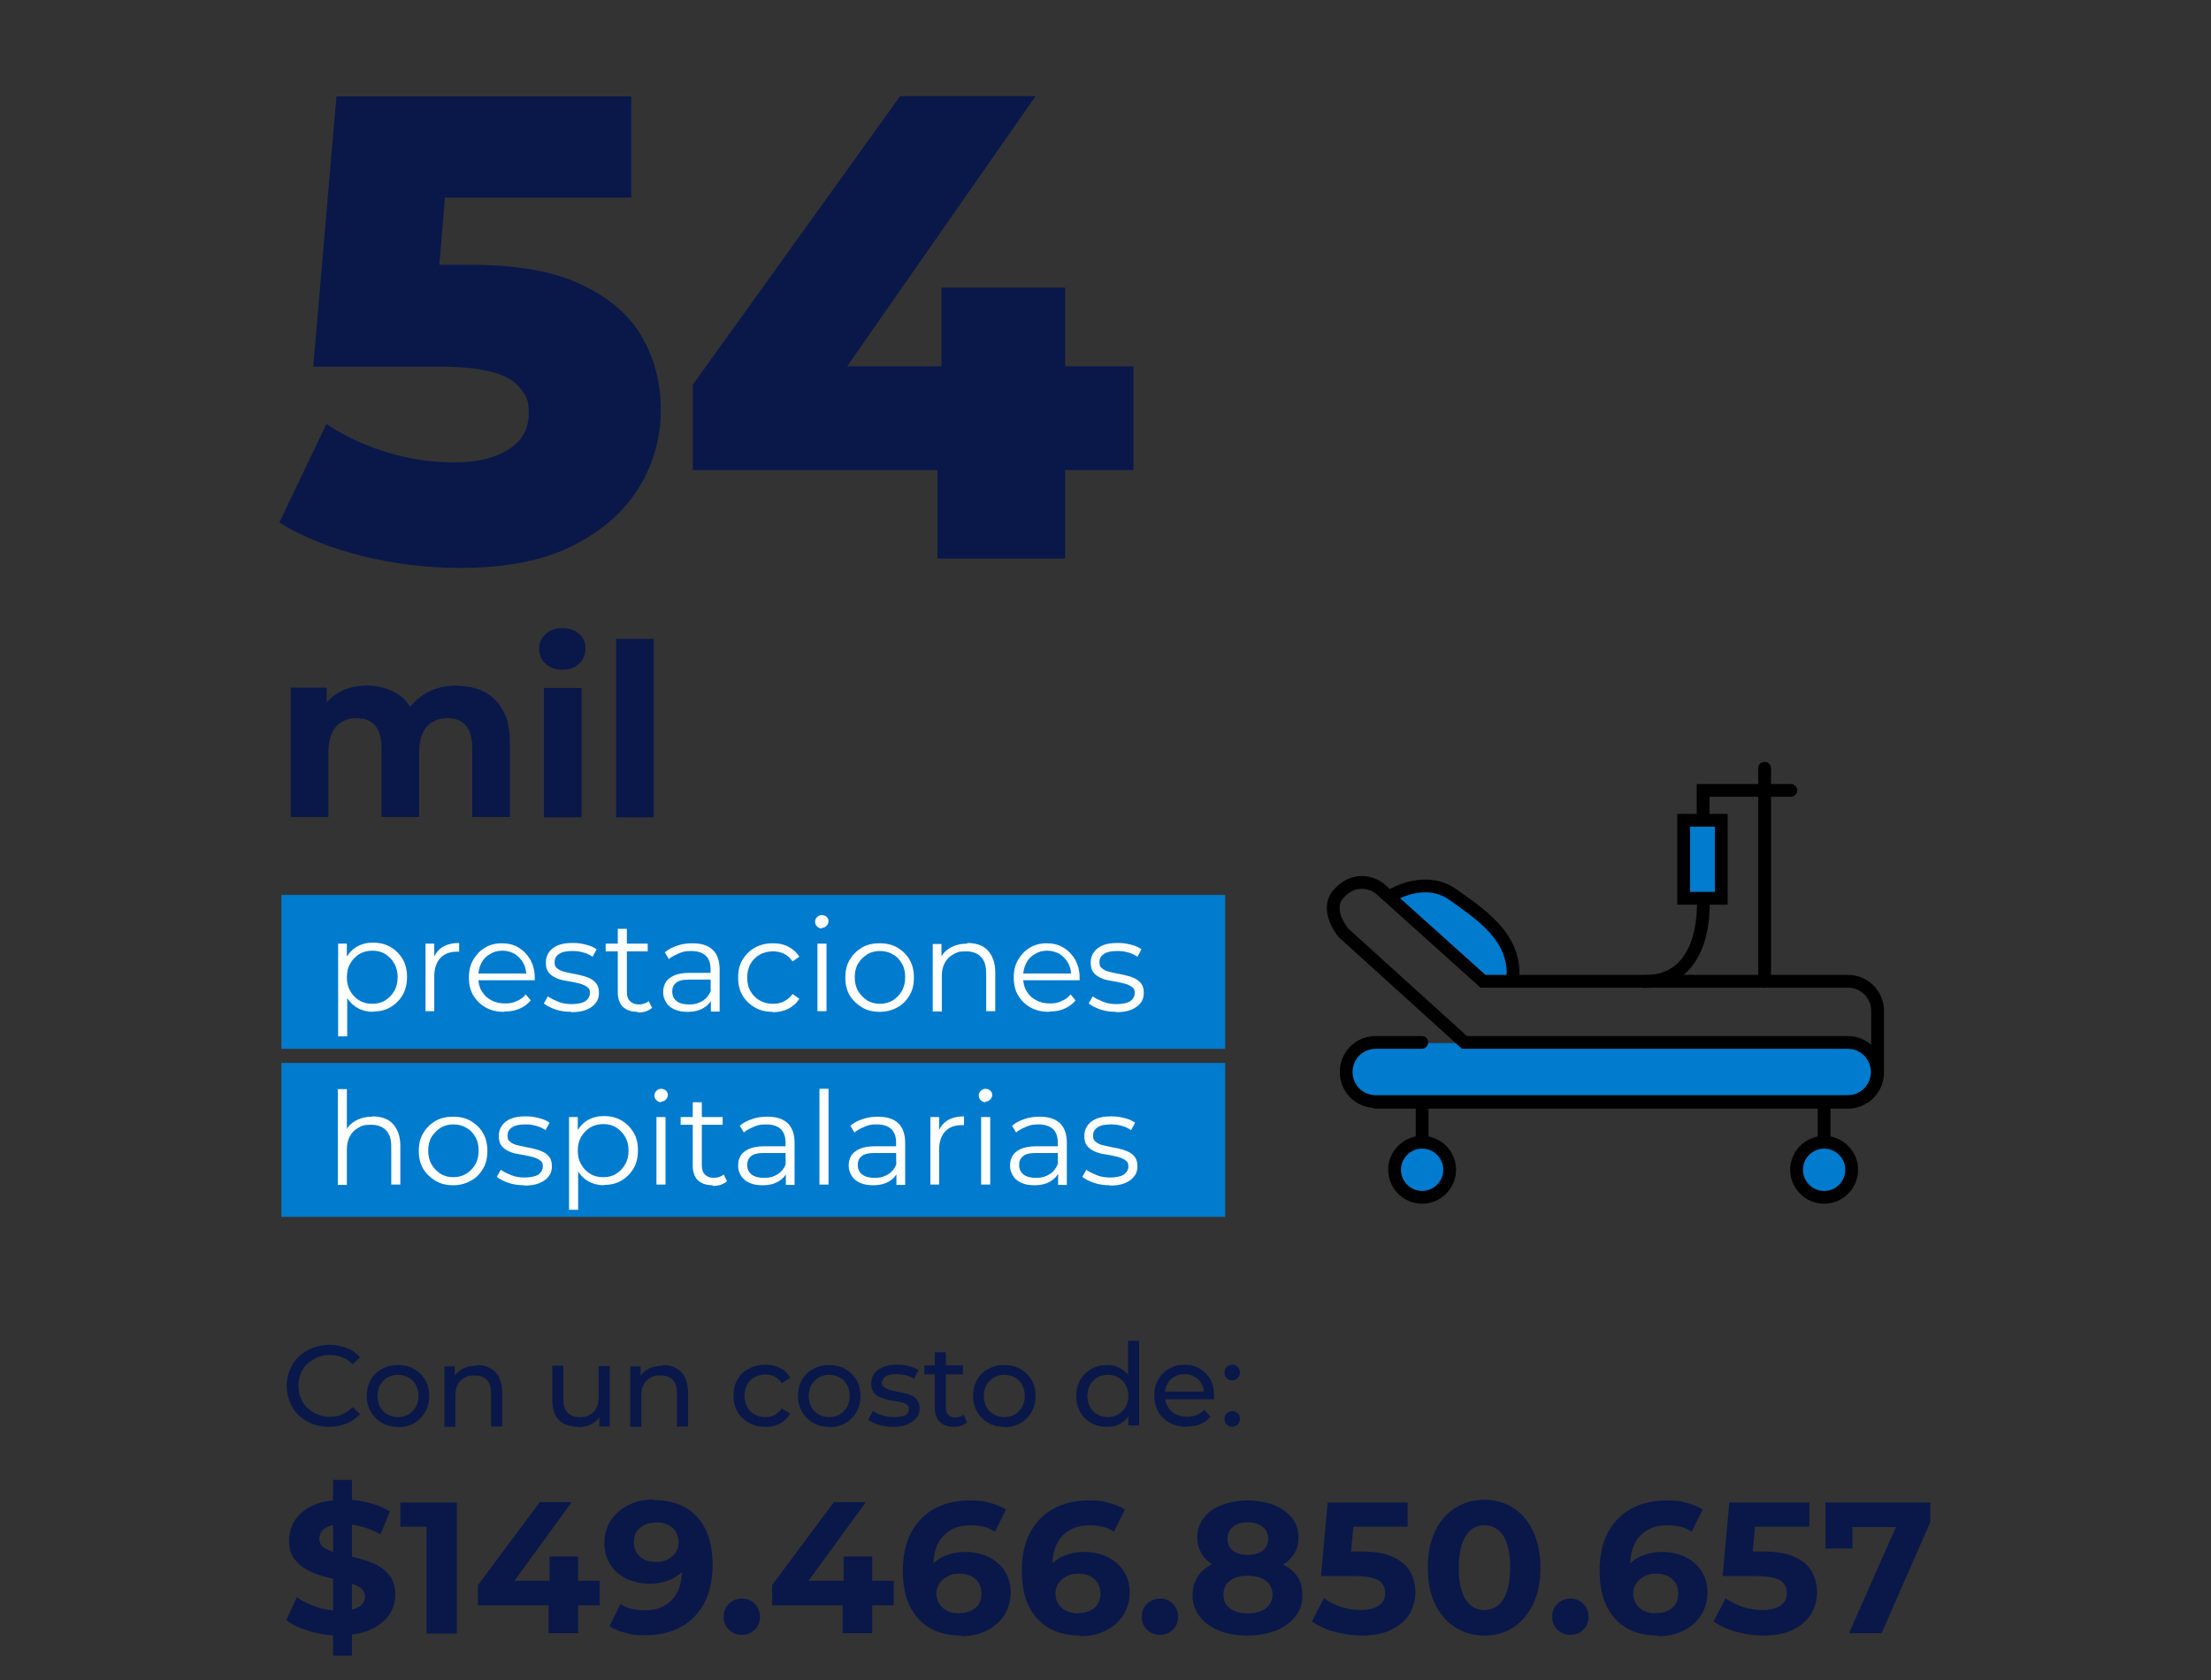 <?xml version="1.0" encoding="UTF-8"?>
<svg id="Capa_1" xmlns="http://www.w3.org/2000/svg" version="1.1" viewBox="0 0 657.8 500">
  <rect x="0" y="0" width="657.8" height="500" fill="#333333" stroke="none"/>
  <!-- Generator: Adobe Illustrator 29.6.1, SVG Export Plug-In . SVG Version: 2.1.1 Build 9)  -->
  <defs>
    <style>
      .st0 {
        fill: #007bce;
      }

      .st1 {
        fill: #fff;
      }

      .st2 {
        fill: #091849;
      }

      .st3 {
        fill: none;
        stroke: #000;
        stroke-linecap: round;
        stroke-miterlimit: 10;
        stroke-width: 3.8px;
      }
    </style>
  </defs>
  <rect class="st0" x="83.7" y="266.3" width="280.8" height="45.8"/>
  <rect class="st0" x="83.7" y="316.3" width="280.8" height="45.8"/>
  <g>
    <path class="st1" d="M100.6,308.4v-27.6h2.6v6.1l-.3,4,.4,4.1v13.4h-2.7ZM111,301.1c-1.7,0-3.3-.4-4.7-1.2-1.4-.8-2.5-2-3.4-3.5-.8-1.5-1.2-3.4-1.2-5.6s.4-4.1,1.2-5.6c.8-1.5,1.9-2.7,3.3-3.5,1.4-.8,3-1.2,4.8-1.2s3.6.4,5.2,1.3c1.5.9,2.7,2.1,3.6,3.6.9,1.5,1.3,3.3,1.3,5.3s-.4,3.8-1.3,5.4c-.9,1.5-2.1,2.7-3.6,3.6-1.5.9-3.2,1.3-5.2,1.3ZM110.8,298.7c1.4,0,2.7-.3,3.8-1,1.1-.7,2-1.6,2.7-2.8.7-1.2,1-2.6,1-4.1s-.3-2.9-1-4.1c-.7-1.2-1.6-2.1-2.7-2.8-1.1-.7-2.4-1-3.8-1s-2.7.3-3.9,1c-1.1.7-2,1.6-2.7,2.8-.7,1.2-1,2.5-1,4.1s.3,2.9,1,4.1c.7,1.2,1.5,2.1,2.7,2.8,1.1.7,2.4,1,3.9,1Z"/>
    <path class="st1" d="M126.6,300.9v-20.1h2.6v5.5l-.3-1c.6-1.5,1.5-2.7,2.8-3.5,1.3-.8,3-1.2,4.9-1.2v2.6c-.1,0-.2,0-.3,0-.1,0-.2,0-.3,0-2.1,0-3.8.6-5,1.9s-1.8,3.1-1.8,5.5v10.3h-2.7Z"/>
    <path class="st1" d="M150,301.1c-2.1,0-3.9-.4-5.5-1.3-1.6-.9-2.8-2.1-3.7-3.6-.9-1.5-1.3-3.3-1.3-5.3s.4-3.8,1.3-5.3c.9-1.5,2-2.7,3.5-3.6,1.5-.9,3.2-1.3,5-1.3s3.6.4,5,1.3c1.5.9,2.6,2.1,3.5,3.6.8,1.5,1.3,3.3,1.3,5.3s0,.3,0,.4c0,.1,0,.3,0,.4h-17.5v-2h16.1l-1.1.8c0-1.5-.3-2.8-.9-3.9-.6-1.1-1.5-2-2.5-2.7-1.1-.6-2.3-1-3.7-1s-2.6.3-3.7,1c-1.1.6-2,1.5-2.6,2.7s-.9,2.5-.9,3.9v.4c0,1.5.3,2.9,1,4,.7,1.2,1.6,2.1,2.8,2.7,1.2.7,2.6,1,4.2,1s2.4-.2,3.4-.7c1.1-.4,2-1.1,2.7-2l1.5,1.8c-.9,1.1-2,1.9-3.4,2.5s-2.8.8-4.4.8Z"/>
    <path class="st1" d="M170,301.1c-1.7,0-3.2-.2-4.7-.7-1.5-.5-2.6-1.1-3.5-1.8l1.2-2.1c.8.6,1.9,1.1,3.1,1.6s2.6.7,4,.7,3.3-.3,4.1-.9c.8-.6,1.3-1.4,1.3-2.4s-.2-1.3-.7-1.7c-.5-.4-1.1-.7-1.9-1-.8-.2-1.6-.4-2.6-.6-.9-.2-1.9-.3-2.8-.5-.9-.2-1.8-.5-2.5-.9-.8-.4-1.4-.9-1.9-1.6-.5-.7-.7-1.6-.7-2.8s.3-2.1.9-3c.6-.9,1.5-1.6,2.7-2.1,1.2-.5,2.6-.7,4.4-.7s2.6.2,3.9.5,2.4.8,3.2,1.4l-1.2,2.2c-.9-.6-1.9-1.1-2.9-1.3-1-.3-2-.4-3.1-.4-1.8,0-3.2.3-4,.9-.9.6-1.3,1.4-1.3,2.4s.2,1.4.7,1.8c.5.4,1.1.8,1.9,1,.8.2,1.6.4,2.6.6.9.2,1.9.3,2.8.6.9.2,1.8.5,2.6.9.8.4,1.4.9,1.9,1.6s.7,1.6.7,2.7-.3,2.2-1,3c-.7.9-1.6,1.5-2.8,2-1.2.5-2.7.7-4.5.7Z"/>
    <path class="st1" d="M180.2,283.1v-2.3h12.5v2.3h-12.5ZM189.7,301.1c-1.9,0-3.3-.5-4.4-1.5-1-1-1.5-2.5-1.5-4.3v-18.9h2.7v18.8c0,1.2.3,2.1.9,2.7.6.6,1.5,1,2.6,1s2.2-.3,3-1l1,2c-.5.5-1.2.8-1.9,1.1-.8.2-1.5.3-2.3.3Z"/>
    <path class="st1" d="M204.6,301.1c-1.5,0-2.8-.2-3.9-.7-1.1-.5-2-1.2-2.5-2.1-.6-.9-.9-1.9-.9-3s.2-2,.7-2.9c.5-.9,1.3-1.5,2.5-2.1,1.1-.5,2.7-.8,4.6-.8h6.9v2h-6.9c-1.9,0-3.3.3-4,1-.8.7-1.1,1.5-1.1,2.6s.4,2.1,1.3,2.8c.9.7,2.1,1,3.8,1s2.9-.4,4-1.1c1.1-.7,1.9-1.7,2.4-3l.6,1.9c-.5,1.3-1.4,2.4-2.7,3.2-1.3.8-2.9,1.2-4.8,1.2ZM211.5,300.9v-5.2c-.1,0-.1-7.4-.1-7.4,0-1.7-.5-3-1.4-3.9-1-.9-2.4-1.4-4.3-1.4s-2.5.2-3.7.7-2.2,1-3,1.7l-1.2-2c1-.9,2.2-1.5,3.7-2,1.4-.5,2.9-.7,4.5-.7,2.6,0,4.6.6,6,1.9s2.1,3.3,2.1,5.9v12.5h-2.6Z"/>
    <path class="st1" d="M229.9,301.1c-2,0-3.8-.4-5.3-1.3-1.6-.9-2.8-2.1-3.7-3.6-.9-1.5-1.3-3.3-1.3-5.3s.4-3.8,1.3-5.3c.9-1.5,2.1-2.7,3.7-3.6,1.6-.9,3.4-1.3,5.3-1.3s3.3.3,4.6,1c1.4.7,2.5,1.7,3.3,3l-2,1.4c-.7-1-1.5-1.8-2.6-2.3-1-.5-2.1-.7-3.3-.7s-2.7.3-3.9,1c-1.2.7-2.1,1.6-2.7,2.7-.7,1.2-1,2.6-1,4.1s.3,3,1,4.1c.7,1.2,1.6,2.1,2.7,2.7,1.2.7,2.4,1,3.9,1s2.3-.2,3.3-.7c1-.5,1.9-1.2,2.6-2.2l2,1.4c-.8,1.3-1.9,2.3-3.3,3-1.4.7-2.9,1-4.6,1Z"/>
    <path class="st1" d="M244.5,276.3c-.6,0-1-.2-1.4-.6-.4-.4-.6-.8-.6-1.4s.2-1,.6-1.4c.4-.4.9-.6,1.4-.6s1,.2,1.4.5c.4.4.6.8.6,1.3s-.2,1-.6,1.4c-.4.4-.8.6-1.4.6ZM243.2,300.9v-20.1h2.7v20.1h-2.7Z"/>
    <path class="st1" d="M261.7,301.1c-1.9,0-3.7-.4-5.2-1.3-1.5-.9-2.8-2.1-3.7-3.6-.9-1.5-1.3-3.3-1.3-5.3s.4-3.8,1.3-5.3c.9-1.5,2.1-2.7,3.6-3.6,1.5-.9,3.3-1.3,5.3-1.3s3.8.4,5.3,1.3c1.5.9,2.8,2.1,3.6,3.6.9,1.5,1.3,3.3,1.3,5.3s-.4,3.8-1.3,5.3c-.9,1.5-2.1,2.8-3.7,3.6-1.6.9-3.3,1.3-5.3,1.3ZM261.7,298.7c1.5,0,2.7-.3,3.9-1,1.1-.7,2-1.6,2.7-2.8.7-1.2,1-2.6,1-4.1s-.3-3-1-4.1c-.7-1.2-1.5-2.1-2.7-2.7-1.1-.7-2.4-1-3.8-1s-2.7.3-3.8,1c-1.1.7-2,1.6-2.7,2.7-.7,1.2-1,2.6-1,4.1s.3,2.9,1,4.1c.7,1.2,1.6,2.1,2.7,2.8,1.1.7,2.4,1,3.8,1Z"/>
    <path class="st1" d="M287.8,280.6c1.6,0,3.1.3,4.3.9s2.2,1.6,2.9,2.9c.7,1.3,1.1,2.9,1.1,4.8v11.7h-2.7v-11.4c0-2.1-.5-3.7-1.6-4.8-1.1-1.1-2.5-1.6-4.5-1.6s-2.7.3-3.7.9c-1.1.6-1.9,1.4-2.5,2.5-.6,1.1-.9,2.4-.9,3.9v10.6h-2.7v-20.1h2.6v5.5l-.4-1c.6-1.5,1.7-2.6,3.1-3.4s3.1-1.2,5-1.2Z"/>
    <path class="st1" d="M312.1,301.1c-2.1,0-3.9-.4-5.5-1.3-1.6-.9-2.8-2.1-3.7-3.6-.9-1.5-1.3-3.3-1.3-5.3s.4-3.8,1.3-5.3c.9-1.5,2-2.7,3.5-3.6,1.5-.9,3.2-1.3,5-1.3s3.6.4,5,1.3c1.5.9,2.6,2.1,3.5,3.6.8,1.5,1.3,3.3,1.3,5.3s0,.3,0,.4c0,.1,0,.3,0,.4h-17.5v-2h16.1l-1.1.8c0-1.5-.3-2.8-.9-3.9-.6-1.1-1.5-2-2.5-2.7-1.1-.6-2.3-1-3.7-1s-2.6.3-3.7,1c-1.1.6-2,1.5-2.6,2.7s-.9,2.5-.9,3.9v.4c0,1.5.3,2.9,1,4,.7,1.2,1.6,2.1,2.8,2.7,1.2.7,2.6,1,4.2,1s2.4-.2,3.4-.7c1.1-.4,2-1.1,2.7-2l1.5,1.8c-.9,1.1-2,1.9-3.4,2.5s-2.8.8-4.4.8Z"/>
    <path class="st1" d="M332.1,301.1c-1.7,0-3.2-.2-4.7-.7-1.5-.5-2.6-1.1-3.5-1.8l1.2-2.1c.8.6,1.9,1.1,3.1,1.6s2.6.7,4,.7,3.3-.3,4.1-.9c.8-.6,1.3-1.4,1.3-2.4s-.2-1.3-.7-1.7c-.5-.4-1.1-.7-1.9-1-.8-.2-1.6-.4-2.6-.6-.9-.2-1.9-.3-2.8-.5-.9-.2-1.8-.5-2.5-.9-.8-.4-1.4-.9-1.9-1.6-.5-.7-.7-1.6-.7-2.8s.3-2.1.9-3c.6-.9,1.5-1.6,2.7-2.1,1.2-.5,2.6-.7,4.4-.7s2.6.2,3.9.5,2.4.8,3.2,1.4l-1.2,2.2c-.9-.6-1.9-1.1-2.9-1.3-1-.3-2-.4-3.1-.4-1.8,0-3.2.3-4,.9-.9.6-1.3,1.4-1.3,2.4s.2,1.4.7,1.8c.5.4,1.1.8,1.9,1,.8.2,1.6.4,2.6.6.9.2,1.9.3,2.8.6.9.2,1.8.5,2.6.9.8.4,1.4.9,1.9,1.6s.7,1.6.7,2.7-.3,2.2-1,3c-.7.9-1.6,1.5-2.8,2-1.2.5-2.7.7-4.5.7Z"/>
  </g>
  <g>
    <path class="st1" d="M110.8,332.2c1.6,0,3.1.3,4.3.9s2.2,1.6,2.9,2.9c.7,1.3,1.1,2.9,1.1,4.8v11.7h-2.7v-11.4c0-2.1-.5-3.7-1.6-4.8-1.1-1.1-2.5-1.6-4.5-1.6s-2.7.3-3.7.9c-1.1.6-1.9,1.4-2.5,2.5-.6,1.1-.9,2.4-.9,3.9v10.6h-2.7v-28.5h2.7v13.8l-.5-1c.6-1.5,1.7-2.6,3.1-3.4s3.1-1.2,5-1.2Z"/>
    <path class="st1" d="M134.8,352.7c-1.9,0-3.7-.4-5.2-1.3-1.5-.9-2.8-2.1-3.7-3.6-.9-1.5-1.3-3.3-1.3-5.3s.4-3.8,1.3-5.3c.9-1.5,2.1-2.7,3.6-3.6,1.5-.9,3.3-1.3,5.3-1.3s3.8.4,5.3,1.3c1.5.9,2.8,2.1,3.6,3.6.9,1.5,1.3,3.3,1.3,5.3s-.4,3.8-1.3,5.3c-.9,1.5-2.1,2.8-3.7,3.6-1.6.9-3.3,1.3-5.3,1.3ZM134.8,350.3c1.5,0,2.7-.3,3.9-1,1.1-.7,2-1.6,2.7-2.8.7-1.2,1-2.6,1-4.1s-.3-3-1-4.1c-.7-1.2-1.5-2.1-2.7-2.7-1.1-.7-2.4-1-3.8-1s-2.7.3-3.8,1c-1.1.7-2,1.6-2.7,2.7-.7,1.2-1,2.6-1,4.1s.3,2.9,1,4.1c.7,1.2,1.6,2.1,2.7,2.8,1.1.7,2.4,1,3.8,1Z"/>
    <path class="st1" d="M156,352.7c-1.7,0-3.2-.2-4.7-.7-1.5-.5-2.6-1.1-3.5-1.8l1.2-2.1c.8.6,1.9,1.1,3.1,1.6s2.6.7,4,.7,3.3-.3,4.1-.9c.8-.6,1.3-1.4,1.3-2.4s-.2-1.3-.7-1.7c-.5-.4-1.1-.7-1.9-1-.8-.2-1.6-.4-2.6-.6-.9-.2-1.9-.3-2.8-.5-.9-.2-1.8-.5-2.5-.9-.8-.4-1.4-.9-1.9-1.6-.5-.7-.7-1.6-.7-2.8s.3-2.1.9-3c.6-.9,1.5-1.6,2.7-2.1,1.2-.5,2.6-.7,4.4-.7s2.6.2,3.9.5,2.4.8,3.2,1.4l-1.2,2.2c-.9-.6-1.9-1.1-2.9-1.3-1-.3-2-.4-3.1-.4-1.8,0-3.2.3-4,.9-.9.6-1.3,1.4-1.3,2.4s.2,1.4.7,1.8c.5.4,1.1.8,1.9,1,.8.2,1.6.4,2.6.6.9.2,1.9.3,2.8.6.9.2,1.8.5,2.6.9.8.4,1.4.9,1.9,1.6s.7,1.6.7,2.7-.3,2.2-1,3c-.7.9-1.6,1.5-2.8,2-1.2.5-2.7.7-4.5.7Z"/>
    <path class="st1" d="M169.3,360v-27.6h2.6v6.1l-.3,4,.4,4.1v13.4h-2.7ZM179.7,352.7c-1.7,0-3.3-.4-4.7-1.2-1.4-.8-2.5-2-3.4-3.5-.8-1.5-1.2-3.4-1.2-5.6s.4-4.1,1.2-5.6c.8-1.5,1.9-2.7,3.3-3.5,1.4-.8,3-1.2,4.8-1.2s3.6.4,5.2,1.3c1.5.9,2.7,2.1,3.6,3.6.9,1.5,1.3,3.3,1.3,5.3s-.4,3.8-1.3,5.4c-.9,1.5-2.1,2.7-3.6,3.6-1.5.9-3.2,1.3-5.2,1.3ZM179.5,350.3c1.4,0,2.7-.3,3.8-1,1.1-.7,2-1.6,2.7-2.8.7-1.2,1-2.6,1-4.1s-.3-2.9-1-4.1c-.7-1.2-1.6-2.1-2.7-2.8-1.1-.7-2.4-1-3.8-1s-2.7.3-3.9,1c-1.1.7-2,1.6-2.7,2.8-.7,1.2-1,2.5-1,4.1s.3,2.9,1,4.1c.7,1.2,1.5,2.1,2.7,2.8,1.1.7,2.4,1,3.9,1Z"/>
    <path class="st1" d="M196.7,328c-.6,0-1-.2-1.4-.6-.4-.4-.6-.8-.6-1.4s.2-1,.6-1.4c.4-.4.9-.6,1.4-.6s1,.2,1.4.5c.4.4.6.8.6,1.3s-.2,1-.6,1.4c-.4.4-.8.6-1.4.6ZM195.3,352.5v-20.1h2.7v20.1h-2.7Z"/>
    <path class="st1" d="M202.5,334.7v-2.3h12.5v2.3h-12.5ZM212,352.7c-1.9,0-3.3-.5-4.4-1.5-1-1-1.5-2.5-1.5-4.3v-18.9h2.7v18.8c0,1.2.3,2.1.9,2.7.6.6,1.5,1,2.6,1s2.2-.3,3-1l1,2c-.5.5-1.2.8-1.9,1.1-.8.2-1.5.3-2.3.3Z"/>
    <path class="st1" d="M226.9,352.7c-1.5,0-2.8-.2-3.9-.7-1.1-.5-2-1.2-2.5-2.1-.6-.9-.9-1.9-.9-3s.2-2,.7-2.9c.5-.9,1.3-1.5,2.5-2.1,1.1-.5,2.7-.8,4.6-.8h6.9v2h-6.9c-1.9,0-3.3.3-4,1-.8.7-1.1,1.5-1.1,2.6s.4,2.1,1.3,2.8c.9.7,2.1,1,3.8,1s2.9-.4,4-1.1c1.1-.7,1.9-1.7,2.4-3l.6,1.9c-.5,1.3-1.4,2.4-2.7,3.2-1.3.8-2.9,1.2-4.8,1.2ZM233.8,352.5v-5.2c-.1,0-.1-7.4-.1-7.4,0-1.7-.5-3-1.4-3.9-1-.9-2.4-1.4-4.3-1.4s-2.5.2-3.7.7-2.2,1-3,1.7l-1.2-2c1-.9,2.2-1.5,3.7-2,1.4-.5,2.9-.7,4.5-.7,2.6,0,4.6.6,6,1.9s2.1,3.3,2.1,5.9v12.5h-2.6Z"/>
    <path class="st1" d="M243.8,352.5v-28.5h2.7v28.5h-2.7Z"/>
    <path class="st1" d="M259.8,352.7c-1.5,0-2.8-.2-3.9-.7-1.1-.5-2-1.2-2.5-2.1-.6-.9-.9-1.9-.9-3s.2-2,.7-2.9c.5-.9,1.3-1.5,2.5-2.1,1.1-.5,2.7-.8,4.6-.8h6.9v2h-6.9c-1.9,0-3.3.3-4,1-.8.7-1.1,1.5-1.1,2.6s.4,2.1,1.3,2.8c.9.7,2.1,1,3.8,1s2.9-.4,4-1.1c1.1-.7,1.9-1.7,2.4-3l.6,1.9c-.5,1.3-1.4,2.4-2.7,3.2-1.3.8-2.9,1.2-4.8,1.2ZM266.7,352.5v-5.2c-.1,0-.1-7.4-.1-7.4,0-1.7-.5-3-1.4-3.9-1-.9-2.4-1.4-4.3-1.4s-2.5.2-3.7.7-2.2,1-3,1.7l-1.2-2c1-.9,2.2-1.5,3.7-2,1.4-.5,2.9-.7,4.5-.7,2.6,0,4.6.6,6,1.9s2.1,3.3,2.1,5.9v12.5h-2.6Z"/>
    <path class="st1" d="M276.8,352.5v-20.1h2.6v5.5l-.3-1c.6-1.5,1.5-2.7,2.8-3.5,1.3-.8,3-1.2,4.9-1.2v2.6c-.1,0-.2,0-.3,0-.1,0-.2,0-.3,0-2.1,0-3.8.6-5,1.9s-1.8,3.1-1.8,5.5v10.3h-2.7Z"/>
    <path class="st1" d="M293.2,328c-.6,0-1-.2-1.4-.6-.4-.4-.6-.8-.6-1.4s.2-1,.6-1.4c.4-.4.9-.6,1.4-.6s1,.2,1.4.5c.4.4.6.8.6,1.3s-.2,1-.6,1.4c-.4.4-.8.6-1.4.6ZM291.9,352.5v-20.1h2.7v20.1h-2.7Z"/>
    <path class="st1" d="M307.8,352.7c-1.5,0-2.8-.2-3.9-.7-1.1-.5-2-1.2-2.5-2.1-.6-.9-.9-1.9-.9-3s.2-2,.7-2.9c.5-.9,1.3-1.5,2.5-2.1,1.1-.5,2.7-.8,4.6-.8h6.9v2h-6.9c-1.9,0-3.3.3-4,1-.8.7-1.1,1.5-1.1,2.6s.4,2.1,1.3,2.8c.9.7,2.1,1,3.8,1s2.9-.4,4-1.1c1.1-.7,1.9-1.7,2.4-3l.6,1.9c-.5,1.3-1.4,2.4-2.7,3.2-1.3.8-2.9,1.2-4.8,1.2ZM314.8,352.5v-5.2c-.1,0-.1-7.4-.1-7.4,0-1.7-.5-3-1.4-3.9-1-.9-2.4-1.4-4.3-1.4s-2.5.2-3.7.7-2.2,1-3,1.7l-1.2-2c1-.9,2.2-1.5,3.7-2,1.4-.5,2.9-.7,4.5-.7,2.6,0,4.6.6,6,1.9s2.1,3.3,2.1,5.9v12.5h-2.6Z"/>
    <path class="st1" d="M330.2,352.7c-1.7,0-3.2-.2-4.7-.7-1.5-.5-2.6-1.1-3.5-1.8l1.2-2.1c.8.6,1.9,1.1,3.1,1.6s2.6.7,4,.7,3.3-.3,4.1-.9c.8-.6,1.3-1.4,1.3-2.4s-.2-1.3-.7-1.7c-.5-.4-1.1-.7-1.9-1-.8-.2-1.6-.4-2.6-.6-.9-.2-1.9-.3-2.8-.5-.9-.2-1.8-.5-2.5-.9-.8-.4-1.4-.9-1.9-1.6-.5-.7-.7-1.6-.7-2.8s.3-2.1.9-3c.6-.9,1.5-1.6,2.7-2.1,1.2-.5,2.6-.7,4.4-.7s2.6.2,3.9.5,2.4.8,3.2,1.4l-1.2,2.2c-.9-.6-1.9-1.1-2.9-1.3-1-.3-2-.4-3.1-.4-1.8,0-3.2.3-4,.9-.9.6-1.3,1.4-1.3,2.4s.2,1.4.7,1.8c.5.4,1.1.8,1.9,1,.8.2,1.6.4,2.6.6.9.2,1.9.3,2.8.6.9.2,1.8.5,2.6.9.8.4,1.4.9,1.9,1.6s.7,1.6.7,2.7-.3,2.2-1,3c-.7.9-1.6,1.5-2.8,2-1.2.5-2.7.7-4.5.7Z"/>
  </g>
  <g>
    <path class="st2" d="M136,204.1c3.1,0,5.8.6,8.1,1.8,2.4,1.2,4.2,3.1,5.6,5.6,1.4,2.5,2,5.7,2,9.6v22h-11.2v-20.3c0-3.1-.6-5.4-1.9-6.9-1.3-1.5-3.1-2.2-5.4-2.2s-3.1.4-4.4,1.1c-1.3.7-2.3,1.8-3,3.3-.7,1.5-1.1,3.4-1.1,5.7v19.3h-11.2v-20.3c0-3.1-.6-5.4-1.9-6.9-1.3-1.5-3.1-2.2-5.4-2.2s-3.1.4-4.4,1.1c-1.3.7-2.3,1.8-3,3.3-.7,1.5-1.1,3.4-1.1,5.7v19.3h-11.2v-38.5h10.7v10.5l-2-3.1c1.3-2.6,3.2-4.6,5.7-6,2.5-1.4,5.3-2,8.4-2s6.6.9,9.3,2.7c2.6,1.8,4.4,4.5,5.3,8.2l-3.9-1.1c1.3-3,3.4-5.4,6.2-7.2,2.8-1.8,6.1-2.6,9.8-2.6Z"/>
    <path class="st2" d="M167.3,199.3c-2.1,0-3.7-.6-5-1.8-1.3-1.2-1.9-2.7-1.9-4.4s.6-3.2,1.9-4.4c1.3-1.2,3-1.8,5-1.8s3.7.6,5,1.7c1.3,1.1,1.9,2.6,1.9,4.3s-.6,3.4-1.9,4.6c-1.3,1.2-2.9,1.8-5,1.8ZM161.8,243.2v-38.5h11.2v38.5h-11.2Z"/>
    <path class="st2" d="M183.3,243.2v-53.1h11.2v53.1h-11.2Z"/>
  </g>
  <g>
    <path class="st2" d="M136.4,169c-9.4,0-18.9-1.2-28.5-3.5-9.6-2.4-17.8-5.7-24.8-10l14-29.3c5.6,3.7,11.8,6.5,18.4,8.5,6.6,2,13.2,2.9,19.8,2.9s11.9-1.3,15.9-3.8c4.1-2.6,6.1-6.1,6.1-10.7s-.8-5.2-2.4-7.4c-1.6-2.2-4.3-3.8-8.1-4.9-3.8-1.1-9.2-1.7-16.3-1.7h-37.3l6.9-80.4h87.7v30.1h-73.9l19.9-17.1-4.5,54.2-19.8-17.1h30.5c13.6,0,24.6,1.9,32.8,5.8,8.3,3.9,14.3,9,18.1,15.5,3.8,6.5,5.7,13.8,5.7,21.9s-2.1,15.8-6.4,22.9c-4.3,7.1-10.8,12.9-19.6,17.4-8.8,4.5-20.1,6.7-34,6.7Z"/>
    <path class="st2" d="M206.1,139.9v-25.4l61.7-85.9h40.3l-59.9,85.9-18.5-5.5h107.5v30.9h-131.1ZM278.9,166.2v-26.3l1.2-30.9v-23.4h36.8v80.6h-37.9Z"/>
  </g>
  <path class="st0" d="M450.1,291.1c1-12.4-10-19.3-17.7-24.8-8.3-6-18.1,0-18.1,0l-.6,1,27.5,24.7h7.1l1.7-.9Z"/>
  <path class="st3" d="M414.3,266.3s9.8-6,18.1,0c7.6,5.5,18.7,12.4,17.7,24.8"/>
  <path class="st0" d="M558.5,319.2c0-4.9-3.9-8.8-8.8-8.8h-140.4c-4.9,0-8.8,3.9-8.8,8.8s3.9,8.8,8.8,8.8h0s0,0,0,0h140.4c4.8,0,8.8-3.9,8.8-8.8h0s0,0,0,0"/>
  <path class="st0" d="M431.3,348.1c0,4.5-3.7,8.2-8.2,8.2s-8.2-3.7-8.2-8.2,3.7-8.2,8.2-8.2,8.2,3.7,8.2,8.2"/>
  <path class="st3" d="M431.3,348.1c0,4.5-3.7,8.2-8.2,8.2s-8.2-3.7-8.2-8.2,3.7-8.2,8.2-8.2,8.2,3.7,8.2,8.2Z"/>
  <line class="st3" x1="423.1" y1="328" x2="423.1" y2="339.9"/>
  <path class="st0" d="M550.9,348.1c0,4.5-3.7,8.2-8.2,8.2s-8.2-3.7-8.2-8.2,3.7-8.2,8.2-8.2,8.2,3.7,8.2,8.2"/>
  <path class="st3" d="M550.9,348.1c0,4.5-3.7,8.2-8.2,8.2s-8.2-3.7-8.2-8.2,3.7-8.2,8.2-8.2,8.2,3.7,8.2,8.2Z"/>
  <line class="st3" x1="542.7" y1="328" x2="542.7" y2="339.9"/>
  <path class="st3" d="M409.3,328h140.5c4.8,0,8.8-3.9,8.8-8.8v-18.4c0-4.8-3.9-8.8-8.8-8.8h-108.6l-30.7-27.6s-6.1-4.9-12.1,1.4c-4.6,4.9,1.3,11.8,1.3,11.8l36,32.6h114c4.9,0,8.8,3.9,8.8,8.8s-3.9,8.8-8.8,8.8h-140.4c-4.9,0-8.8-3.9-8.8-8.8s3.9-8.8,8.8-8.8h13.7"/>
  <line class="st3" x1="525" y1="292.1" x2="525" y2="228.6"/>
  <path class="st3" d="M506.7,267.4s2,24.7-17.5,24.7"/>
  <polyline class="st3" points="532.8 235.2 506.7 235.2 506.7 244.1"/>
  <rect class="st0" x="500.9" y="244.1" width="11.2" height="23.2"/>
  <rect class="st3" x="500.9" y="244.1" width="11.2" height="23.2"/>
  <g>
    <path class="st2" d="M101.1,486.7c-3.1,0-6.1-.4-9-1.3s-5.2-1.9-6.9-3.3l3.1-6.8c1.7,1.2,3.6,2.2,5.9,2.9,2.3.8,4.6,1.1,6.9,1.1s3.2-.2,4.3-.5c1.1-.4,1.9-.8,2.4-1.5.5-.6.8-1.4.8-2.2s-.4-1.9-1.2-2.5c-.8-.6-1.9-1.1-3.2-1.5s-2.8-.8-4.4-1.1c-1.6-.4-3.2-.8-4.8-1.3-1.6-.5-3.1-1.2-4.4-2-1.3-.8-2.4-1.9-3.3-3.2s-1.3-3-1.3-5.1.6-4.3,1.8-6.1,3-3.3,5.5-4.4c2.4-1.1,5.5-1.6,9.2-1.6s4.9.3,7.2.9c2.4.6,4.5,1.4,6.3,2.6l-2.8,6.8c-1.8-1-3.6-1.8-5.5-2.3-1.8-.5-3.6-.8-5.3-.8s-3.2.2-4.3.6c-1.1.4-1.9.9-2.4,1.6s-.7,1.4-.7,2.3.4,1.8,1.2,2.4c.8.6,1.9,1.1,3.2,1.5,1.3.4,2.8.7,4.4,1.1,1.6.4,3.2.8,4.8,1.3s3.1,1.1,4.4,1.9c1.3.8,2.4,1.9,3.3,3.2.8,1.3,1.3,3,1.3,5.1s-.6,4.2-1.8,6c-1.2,1.8-3.1,3.3-5.5,4.4-2.4,1.1-5.5,1.7-9.2,1.7ZM99.1,492.7v-52.3h5.6v52.3h-5.6Z"/>
    <path class="st2" d="M126.9,486v-35.6l3.9,3.9h-11.7v-7.2h16.8v39h-9Z"/>
    <path class="st2" d="M142.2,477.8v-6.1l18.4-24.7h9.5l-18,24.7-4.4-1.3h30.7v7.3h-36.1ZM163.2,486v-8.2l.3-7.3v-7.3h8.5v22.8h-8.8Z"/>
    <path class="st2" d="M194.6,446.4c3.6,0,6.7.7,9.3,2.2s4.6,3.6,6,6.5c1.4,2.8,2.1,6.4,2.1,10.6s-.8,8.3-2.5,11.4c-1.7,3.1-4,5.5-7,7.1-3,1.6-6.4,2.4-10.4,2.4s-4-.2-5.9-.7c-1.9-.4-3.5-1.1-4.9-2l3.3-6.6c1.1.7,2.2,1.3,3.5,1.5,1.2.3,2.5.4,3.8.4,3.3,0,6-1,8-3.1,2-2,3-5.1,3-9.1s0-1.4,0-2.2c0-.8-.1-1.6-.3-2.4l2.4,2.3c-.6,1.4-1.5,2.7-2.7,3.6-1.2,1-2.5,1.7-4,2.2-1.5.5-3.2.8-5.1.8s-4.7-.5-6.8-1.5-3.6-2.4-4.8-4.2c-1.2-1.8-1.8-4-1.8-6.4s.7-5,2-6.9c1.3-1.9,3.1-3.4,5.3-4.5,2.2-1.1,4.7-1.6,7.4-1.6ZM195.1,453.1c-1.3,0-2.4.2-3.4.7s-1.7,1.1-2.3,2-.8,1.9-.8,3.1c0,1.8.6,3.2,1.8,4.3,1.2,1.1,2.8,1.6,4.8,1.6s2.5-.3,3.5-.8c1-.5,1.8-1.2,2.4-2.1s.8-1.9.8-3-.3-2.1-.8-3-1.3-1.6-2.3-2.1-2.2-.8-3.7-.8Z"/>
    <path class="st2" d="M220.7,486.5c-1.5,0-2.8-.5-3.8-1.5-1.1-1-1.6-2.3-1.6-3.9s.5-2.9,1.6-3.9c1.1-1,2.3-1.5,3.8-1.5s2.8.5,3.8,1.5c1,1,1.6,2.3,1.6,3.9s-.5,2.9-1.6,3.9c-1,1-2.3,1.5-3.8,1.5Z"/>
    <path class="st2" d="M229.7,477.8v-6.1l18.4-24.7h9.5l-18,24.7-4.4-1.3h30.7v7.3h-36.1ZM250.7,486v-8.2l.3-7.3v-7.3h8.5v22.8h-8.8Z"/>
    <path class="st2" d="M286,486.7c-3.6,0-6.7-.7-9.3-2.2s-4.6-3.7-6-6.5c-1.4-2.9-2.1-6.4-2.1-10.6s.8-8.3,2.5-11.4c1.7-3.1,4-5.5,7-7.1,3-1.6,6.4-2.4,10.3-2.4s4.1.2,6,.7,3.5,1.1,4.9,2l-3.3,6.6c-1.1-.7-2.2-1.3-3.5-1.5-1.2-.3-2.5-.4-3.8-.4-3.4,0-6,1-8,3.1-2,2-3,5.1-3,9.1s0,1.4,0,2.2c0,.8.1,1.6.3,2.4l-2.5-2.3c.7-1.4,1.6-2.7,2.7-3.6,1.1-1,2.4-1.7,4-2.2,1.5-.5,3.2-.8,5.1-.8s4.8.5,6.8,1.5,3.6,2.4,4.8,4.2c1.2,1.8,1.8,4,1.8,6.4s-.7,4.9-2,6.9c-1.3,1.9-3.1,3.5-5.3,4.5-2.2,1.1-4.7,1.6-7.5,1.6ZM285.5,480c1.3,0,2.4-.2,3.4-.7,1-.5,1.8-1.1,2.3-2,.6-.9.8-1.9.8-3.1,0-1.8-.6-3.2-1.8-4.3-1.2-1.1-2.8-1.6-4.8-1.6s-2.5.3-3.5.8-1.8,1.2-2.4,2.1c-.6.9-.9,1.9-.9,3s.3,2.1.8,3c.6.9,1.3,1.6,2.3,2.1,1,.5,2.2.8,3.7.8Z"/>
    <path class="st2" d="M321.4,486.7c-3.6,0-6.7-.7-9.3-2.2s-4.6-3.7-6-6.5c-1.4-2.9-2.1-6.4-2.1-10.6s.8-8.3,2.5-11.4c1.7-3.1,4-5.5,7-7.1,3-1.6,6.4-2.4,10.3-2.4s4.1.2,6,.7,3.5,1.1,4.9,2l-3.3,6.6c-1.1-.7-2.2-1.3-3.5-1.5-1.2-.3-2.5-.4-3.8-.4-3.4,0-6,1-8,3.1-2,2-3,5.1-3,9.1s0,1.4,0,2.2c0,.8.1,1.6.3,2.4l-2.5-2.3c.7-1.4,1.6-2.7,2.7-3.6,1.1-1,2.4-1.7,4-2.2,1.5-.5,3.2-.8,5.1-.8s4.8.5,6.8,1.5,3.6,2.4,4.8,4.2c1.2,1.8,1.8,4,1.8,6.4s-.7,4.9-2,6.9c-1.3,1.9-3.1,3.5-5.3,4.5-2.2,1.1-4.7,1.6-7.5,1.6ZM320.9,480c1.3,0,2.4-.2,3.4-.7,1-.5,1.8-1.1,2.3-2,.6-.9.8-1.9.8-3.1,0-1.8-.6-3.2-1.8-4.3-1.2-1.1-2.8-1.6-4.8-1.6s-2.5.3-3.5.8-1.8,1.2-2.4,2.1c-.6.9-.9,1.9-.9,3s.3,2.1.8,3c.6.9,1.3,1.6,2.3,2.1,1,.5,2.2.8,3.7.8Z"/>
    <path class="st2" d="M345.1,486.5c-1.5,0-2.8-.5-3.8-1.5-1.1-1-1.6-2.3-1.6-3.9s.5-2.9,1.6-3.9c1.1-1,2.3-1.5,3.8-1.5s2.8.5,3.8,1.5c1,1,1.6,2.3,1.6,3.9s-.5,2.9-1.6,3.9c-1,1-2.3,1.5-3.8,1.5Z"/>
    <path class="st2" d="M371.2,486.7c-3.3,0-6.1-.5-8.6-1.5-2.4-1-4.4-2.4-5.7-4.2-1.4-1.8-2.1-3.9-2.1-6.3s.7-4.5,2-6.2,3.3-3,5.7-3.8c2.4-.9,5.3-1.3,8.6-1.3s6.2.4,8.7,1.3c2.5.9,4.4,2.2,5.7,3.8,1.4,1.7,2,3.7,2,6.2s-.7,4.5-2.1,6.3c-1.4,1.8-3.3,3.2-5.8,4.2-2.5,1-5.4,1.5-8.7,1.5ZM371.2,468c-3,0-5.6-.4-7.9-1.2-2.2-.8-4-2-5.2-3.6-1.2-1.6-1.9-3.5-1.9-5.6s.6-4.3,1.9-5.9c1.3-1.7,3-2.9,5.3-3.8,2.3-.9,4.9-1.4,7.8-1.4s5.6.5,7.9,1.4c2.2.9,4,2.2,5.3,3.8,1.3,1.7,1.9,3.6,1.9,5.9s-.6,4.1-1.9,5.6c-1.2,1.6-3,2.8-5.3,3.6-2.3.8-4.9,1.2-8,1.2ZM371.2,480.1c2.3,0,4.1-.5,5.4-1.5,1.3-1,2-2.4,2-4.1s-.7-3.1-2-4.1c-1.3-1-3.1-1.5-5.4-1.5s-4,.5-5.3,1.5-1.9,2.3-1.9,4.1.6,3.1,1.9,4.1,3.1,1.5,5.3,1.5ZM371.2,462.7c1.9,0,3.4-.4,4.5-1.3,1.1-.9,1.6-2,1.6-3.5s-.6-2.8-1.7-3.6-2.6-1.3-4.4-1.3-3.2.4-4.3,1.3-1.7,2.1-1.7,3.6.5,2.7,1.6,3.5c1.1.9,2.5,1.3,4.4,1.3Z"/>
    <path class="st2" d="M405.1,486.7c-2.7,0-5.4-.4-8-1.1-2.7-.7-4.9-1.8-6.8-3.1l3.6-6.9c1.5,1.1,3.2,1.9,5.1,2.6,1.9.6,3.9.9,5.9.9s4-.4,5.3-1.3c1.3-.9,1.9-2.1,1.9-3.7s-.3-1.9-.8-2.7c-.5-.8-1.4-1.4-2.8-1.8s-3.2-.6-5.5-.6h-10l2-21.9h23.8v7.2h-20.5l4.7-4.1-1.4,15.6-4.7-4.1h8.2c3.9,0,7,.5,9.3,1.6,2.4,1.1,4.1,2.5,5.1,4.3s1.6,3.9,1.6,6.2-.6,4.4-1.7,6.4c-1.2,1.9-2.9,3.5-5.3,4.7s-5.4,1.8-9.2,1.8Z"/>
    <path class="st2" d="M441.6,486.7c-3.2,0-6-.8-8.6-2.4s-4.5-3.9-6-6.9-2.2-6.6-2.2-10.9.7-7.9,2.2-10.9c1.4-3,3.4-5.3,6-6.9,2.5-1.6,5.4-2.4,8.6-2.4s6.1.8,8.6,2.4c2.5,1.6,4.5,3.9,5.9,6.9,1.4,3,2.2,6.6,2.2,10.9s-.7,7.9-2.2,10.9-3.4,5.3-5.9,6.9-5.4,2.4-8.6,2.4ZM441.6,479.1c1.5,0,2.8-.4,4-1.3s2-2.2,2.7-4.1c.6-1.9,1-4.2,1-7.2s-.3-5.3-1-7.2c-.6-1.9-1.5-3.2-2.7-4.1s-2.5-1.3-4-1.3-2.8.4-3.9,1.3c-1.1.9-2,2.2-2.7,4.1-.6,1.9-1,4.2-1,7.2s.3,5.3,1,7.2c.6,1.9,1.5,3.2,2.7,4.1,1.1.9,2.4,1.3,3.9,1.3Z"/>
    <path class="st2" d="M467.2,486.5c-1.5,0-2.8-.5-3.8-1.5-1.1-1-1.6-2.3-1.6-3.9s.5-2.9,1.6-3.9c1.1-1,2.3-1.5,3.8-1.5s2.8.5,3.8,1.5c1,1,1.6,2.3,1.6,3.9s-.5,2.9-1.6,3.9c-1,1-2.3,1.5-3.8,1.5Z"/>
    <path class="st2" d="M493.3,486.7c-3.6,0-6.7-.7-9.3-2.2s-4.6-3.7-6-6.5c-1.4-2.9-2.1-6.4-2.1-10.6s.8-8.3,2.5-11.4c1.7-3.1,4-5.5,7-7.1,3-1.6,6.4-2.4,10.3-2.4s4.1.2,6,.7,3.5,1.1,4.9,2l-3.3,6.6c-1.1-.7-2.2-1.3-3.5-1.5-1.2-.3-2.5-.4-3.8-.4-3.4,0-6,1-8,3.1-2,2-3,5.1-3,9.1s0,1.4,0,2.2c0,.8.1,1.6.3,2.4l-2.5-2.3c.7-1.4,1.6-2.7,2.7-3.6,1.1-1,2.4-1.7,4-2.2,1.5-.5,3.2-.8,5.1-.8s4.8.5,6.8,1.5,3.6,2.4,4.8,4.2c1.2,1.8,1.8,4,1.8,6.4s-.7,4.9-2,6.9c-1.3,1.9-3.1,3.5-5.3,4.5-2.2,1.1-4.7,1.6-7.5,1.6ZM492.8,480c1.3,0,2.4-.2,3.4-.7,1-.5,1.8-1.1,2.3-2,.6-.9.8-1.9.8-3.1,0-1.8-.6-3.2-1.8-4.3-1.2-1.1-2.8-1.6-4.8-1.6s-2.5.3-3.5.8-1.8,1.2-2.4,2.1c-.6.9-.9,1.9-.9,3s.3,2.1.8,3c.6.9,1.3,1.6,2.3,2.1,1,.5,2.2.8,3.7.8Z"/>
    <path class="st2" d="M524.6,486.7c-2.7,0-5.4-.4-8-1.1-2.7-.7-4.9-1.8-6.8-3.1l3.6-6.9c1.5,1.1,3.2,1.9,5.1,2.6,1.9.6,3.9.9,5.9.9s4-.4,5.3-1.3c1.3-.9,1.9-2.1,1.9-3.7s-.3-1.9-.8-2.7c-.5-.8-1.4-1.4-2.8-1.8s-3.2-.6-5.5-.6h-10l2-21.9h23.8v7.2h-20.5l4.7-4.1-1.4,15.6-4.7-4.1h8.2c3.9,0,7,.5,9.3,1.6,2.4,1.1,4.1,2.5,5.1,4.3s1.6,3.9,1.6,6.2-.6,4.4-1.7,6.4c-1.2,1.9-2.9,3.5-5.3,4.7s-5.4,1.8-9.2,1.8Z"/>
    <path class="st2" d="M550.1,486l15.7-35.5,2.3,3.9h-21l4-4.2v10.6h-8v-13.7h31.2v5.8l-14.5,33.1h-9.8Z"/>
  </g>
  <g>
    <path class="st2" d="M97.9,424.6c-1.8,0-3.5-.3-5-.9-1.5-.6-2.9-1.5-4-2.5s-2-2.4-2.6-3.9c-.6-1.5-1-3.1-1-4.9s.3-3.4,1-4.9c.6-1.5,1.5-2.8,2.7-3.9,1.1-1.1,2.5-1.9,4-2.5,1.5-.6,3.2-.9,5-.9s3.5.3,5.1.9c1.6.6,2.9,1.5,4,2.8l-2.2,2.1c-.9-1-1.9-1.7-3.1-2.1-1.1-.5-2.3-.7-3.6-.7s-2.6.2-3.7.7c-1.1.5-2.1,1.1-3,1.9s-1.5,1.8-2,2.9c-.5,1.1-.7,2.3-.7,3.7s.2,2.5.7,3.7,1.1,2.1,2,2.9,1.8,1.5,3,1.9c1.1.5,2.4.7,3.7.7s2.5-.2,3.6-.7c1.1-.5,2.2-1.2,3.1-2.2l2.2,2.1c-1.1,1.2-2.4,2.2-4,2.8-1.6.6-3.3,1-5.1,1Z"/>
    <path class="st2" d="M118.4,424.6c-1.8,0-3.4-.4-4.8-1.2-1.4-.8-2.5-1.9-3.3-3.3-.8-1.4-1.2-3-1.2-4.7s.4-3.4,1.2-4.8c.8-1.4,1.9-2.5,3.3-3.2,1.4-.8,3-1.2,4.8-1.2s3.4.4,4.8,1.2c1.4.8,2.5,1.9,3.3,3.2.8,1.4,1.2,3,1.2,4.8s-.4,3.4-1.2,4.8c-.8,1.4-1.9,2.5-3.3,3.3-1.4.8-3,1.2-4.8,1.2ZM118.4,421.7c1.2,0,2.2-.3,3.1-.8.9-.5,1.6-1.3,2.2-2.2.5-1,.8-2.1.8-3.3s-.3-2.4-.8-3.3c-.5-.9-1.2-1.7-2.2-2.2s-2-.8-3.1-.8-2.2.3-3.1.8-1.6,1.3-2.2,2.2c-.5.9-.8,2.1-.8,3.3s.3,2.4.8,3.3c.5,1,1.3,1.7,2.2,2.2.9.5,1.9.8,3.1.8Z"/>
    <path class="st2" d="M141.9,406.2c1.5,0,2.8.3,3.9.9,1.1.6,2,1.4,2.6,2.6.6,1.2,1,2.6,1,4.4v10.4h-3.3v-10c0-1.7-.4-3.1-1.3-3.9-.9-.9-2-1.3-3.6-1.3s-2.2.2-3,.7c-.9.5-1.5,1.1-2,2s-.7,2-.7,3.3v9.3h-3.3v-18h3.1v4.9l-.5-1.3c.6-1.2,1.5-2.1,2.7-2.8,1.2-.7,2.7-1,4.3-1Z"/>
    <path class="st2" d="M172.1,424.6c-1.5,0-2.9-.3-4.1-.8-1.2-.6-2.1-1.4-2.7-2.6-.6-1.2-1-2.6-1-4.4v-10.4h3.3v10c0,1.8.4,3.1,1.3,4,.9.9,2,1.3,3.6,1.3s2.1-.2,3-.7,1.5-1.1,1.9-2c.5-.9.7-2,.7-3.2v-9.3h3.3v18h-3.1v-4.9l.5,1.3c-.6,1.2-1.5,2.1-2.7,2.8-1.2.7-2.5,1-4,1Z"/>
    <path class="st2" d="M197.2,406.2c1.5,0,2.8.3,3.9.9,1.1.6,2,1.4,2.6,2.6.6,1.2,1,2.6,1,4.4v10.4h-3.3v-10c0-1.7-.4-3.1-1.3-3.9-.9-.9-2-1.3-3.6-1.3s-2.2.2-3,.7c-.9.5-1.5,1.1-2,2s-.7,2-.7,3.3v9.3h-3.3v-18h3.1v4.9l-.5-1.3c.6-1.2,1.5-2.1,2.7-2.8,1.2-.7,2.7-1,4.3-1Z"/>
    <path class="st2" d="M227.7,424.6c-1.8,0-3.5-.4-4.9-1.2-1.4-.8-2.6-1.9-3.4-3.3-.8-1.4-1.2-3-1.2-4.8s.4-3.4,1.2-4.8c.8-1.4,1.9-2.5,3.4-3.2,1.4-.8,3.1-1.2,4.9-1.2s3.1.3,4.4,1c1.3.6,2.3,1.6,3,2.9l-2.5,1.6c-.6-.9-1.3-1.5-2.2-2-.9-.4-1.8-.6-2.7-.6s-2.2.3-3.2.8-1.7,1.3-2.2,2.2c-.5.9-.8,2.1-.8,3.3s.3,2.4.8,3.4c.5,1,1.3,1.7,2.2,2.2.9.5,2,.8,3.2.8s1.9-.2,2.7-.6c.8-.4,1.6-1.1,2.2-2l2.5,1.6c-.7,1.2-1.7,2.2-3,2.9-1.3.7-2.7,1-4.4,1Z"/>
    <path class="st2" d="M246.7,424.6c-1.8,0-3.4-.4-4.8-1.2-1.4-.8-2.5-1.9-3.3-3.3-.8-1.4-1.2-3-1.2-4.7s.4-3.4,1.2-4.8c.8-1.4,1.9-2.5,3.3-3.2,1.4-.8,3-1.2,4.8-1.2s3.4.4,4.8,1.2c1.4.8,2.5,1.9,3.3,3.2.8,1.4,1.2,3,1.2,4.8s-.4,3.4-1.2,4.8c-.8,1.4-1.9,2.5-3.3,3.3-1.4.8-3,1.2-4.8,1.2ZM246.7,421.7c1.2,0,2.2-.3,3.1-.8.9-.5,1.6-1.3,2.2-2.2.5-1,.8-2.1.8-3.3s-.3-2.4-.8-3.3c-.5-.9-1.2-1.7-2.2-2.2s-2-.8-3.1-.8-2.2.3-3.1.8-1.6,1.3-2.2,2.2c-.5.9-.8,2.1-.8,3.3s.3,2.4.8,3.3c.5,1,1.3,1.7,2.2,2.2.9.5,1.9.8,3.1.8Z"/>
    <path class="st2" d="M265.8,424.6c-1.5,0-2.9-.2-4.3-.6-1.3-.4-2.4-.9-3.2-1.5l1.4-2.6c.8.5,1.7,1,2.9,1.3,1.1.4,2.3.5,3.5.5s2.6-.2,3.3-.6c.7-.4,1-1,1-1.8s-.2-1-.6-1.3-.9-.6-1.6-.7c-.7-.2-1.4-.3-2.2-.4-.8-.1-1.6-.3-2.4-.5-.8-.2-1.6-.5-2.2-.8-.7-.4-1.2-.8-1.6-1.5-.4-.6-.6-1.5-.6-2.5s.3-2,.9-2.9c.6-.8,1.5-1.4,2.6-1.9,1.1-.4,2.5-.7,4-.7s2.4.1,3.6.4c1.2.3,2.2.7,3,1.2l-1.4,2.6c-.8-.5-1.7-.9-2.5-1.1-.9-.2-1.8-.3-2.7-.3-1.4,0-2.5.2-3.2.7-.7.5-1.1,1.1-1.1,1.8s.2,1.1.6,1.4c.4.3,1,.6,1.6.8.7.2,1.4.3,2.2.5.8.1,1.6.3,2.4.5.8.2,1.6.5,2.2.8.7.3,1.2.8,1.6,1.4.4.6.6,1.4.6,2.4s-.3,2-1,2.8-1.5,1.4-2.7,1.9-2.5.7-4.1.7Z"/>
    <path class="st2" d="M275,409v-2.7h11.5v2.7h-11.5ZM283.8,424.6c-1.8,0-3.2-.5-4.2-1.5-1-1-1.5-2.4-1.5-4.2v-16.5h3.3v16.4c0,1,.2,1.7.7,2.2.5.5,1.2.8,2.1.8s1.9-.3,2.5-.8l1,2.3c-.5.4-1.1.7-1.8,1-.7.2-1.4.3-2.2.3Z"/>
    <path class="st2" d="M298.8,424.6c-1.8,0-3.4-.4-4.8-1.2-1.4-.8-2.5-1.9-3.3-3.3-.8-1.4-1.2-3-1.2-4.7s.4-3.4,1.2-4.8c.8-1.4,1.9-2.5,3.3-3.2,1.4-.8,3-1.2,4.8-1.2s3.4.4,4.8,1.2c1.4.8,2.5,1.9,3.3,3.2.8,1.4,1.2,3,1.2,4.8s-.4,3.4-1.2,4.8c-.8,1.4-1.9,2.5-3.3,3.3-1.4.8-3,1.2-4.8,1.2ZM298.8,421.7c1.2,0,2.2-.3,3.1-.8.9-.5,1.6-1.3,2.2-2.2.5-1,.8-2.1.8-3.3s-.3-2.4-.8-3.3c-.5-.9-1.2-1.7-2.2-2.2s-2-.8-3.1-.8-2.2.3-3.1.8-1.6,1.3-2.2,2.2c-.5.9-.8,2.1-.8,3.3s.3,2.4.8,3.3c.5,1,1.3,1.7,2.2,2.2.9.5,1.9.8,3.1.8Z"/>
    <path class="st2" d="M329.3,424.6c-1.7,0-3.3-.4-4.7-1.2-1.4-.8-2.5-1.8-3.2-3.2-.8-1.4-1.2-3-1.2-4.8s.4-3.4,1.2-4.8c.8-1.4,1.9-2.4,3.2-3.2,1.4-.8,2.9-1.2,4.7-1.2s2.9.3,4.1,1c1.2.7,2.2,1.7,2.9,3.1.7,1.4,1.1,3.1,1.1,5.1s-.4,3.7-1.1,5.1-1.7,2.4-2.9,3.1c-1.2.7-2.6,1-4.2,1ZM329.6,421.7c1.1,0,2.2-.3,3.1-.8.9-.5,1.6-1.3,2.2-2.2.5-1,.8-2.1.8-3.3s-.3-2.4-.8-3.3c-.5-.9-1.3-1.7-2.2-2.2s-1.9-.8-3.1-.8-2.2.3-3.1.8-1.6,1.3-2.2,2.2c-.5.9-.8,2.1-.8,3.3s.3,2.4.8,3.3c.5,1,1.3,1.7,2.2,2.2.9.5,1.9.8,3.1.8ZM335.7,424.3v-4.9l.2-4.2-.3-4.2v-12h3.3v25.2h-3.1Z"/>
    <path class="st2" d="M353.1,424.6c-1.9,0-3.6-.4-5.1-1.2-1.5-.8-2.6-1.9-3.4-3.3-.8-1.4-1.2-3-1.2-4.8s.4-3.4,1.2-4.8c.8-1.4,1.9-2.5,3.2-3.2,1.4-.8,2.9-1.2,4.6-1.2s3.3.4,4.6,1.2c1.3.8,2.4,1.9,3.1,3.2.8,1.4,1.1,3,1.1,4.9s0,.3,0,.5c0,.2,0,.4,0,.5h-15.3v-2.3h13.6l-1.3.8c0-1.2-.2-2.2-.7-3.1-.5-.9-1.2-1.6-2.1-2.1-.9-.5-1.9-.8-3-.8s-2.1.3-3,.8c-.9.5-1.6,1.2-2.1,2.1-.5.9-.7,2-.7,3.1v.5c0,1.2.3,2.3.8,3.2.6.9,1.3,1.7,2.3,2.2,1,.5,2.1.8,3.4.8s2-.2,2.9-.5c.9-.4,1.6-.9,2.3-1.6l1.8,2.1c-.8,1-1.8,1.7-3,2.2-1.2.5-2.6.7-4.1.7Z"/>
    <path class="st2" d="M366.6,410.8c-.6,0-1.2-.2-1.6-.7-.5-.4-.7-1-.7-1.7s.2-1.2.7-1.7c.5-.4,1-.6,1.6-.6s1.1.2,1.6.6c.4.4.7,1,.7,1.7s-.2,1.2-.7,1.7c-.4.4-1,.7-1.6.7ZM366.6,424.6c-.6,0-1.2-.2-1.6-.7-.5-.4-.7-1-.7-1.7s.2-1.2.7-1.7c.5-.4,1-.6,1.6-.6s1.1.2,1.6.6.7,1,.7,1.7-.2,1.2-.7,1.7-1,.7-1.6.7Z"/>
  </g>
</svg>